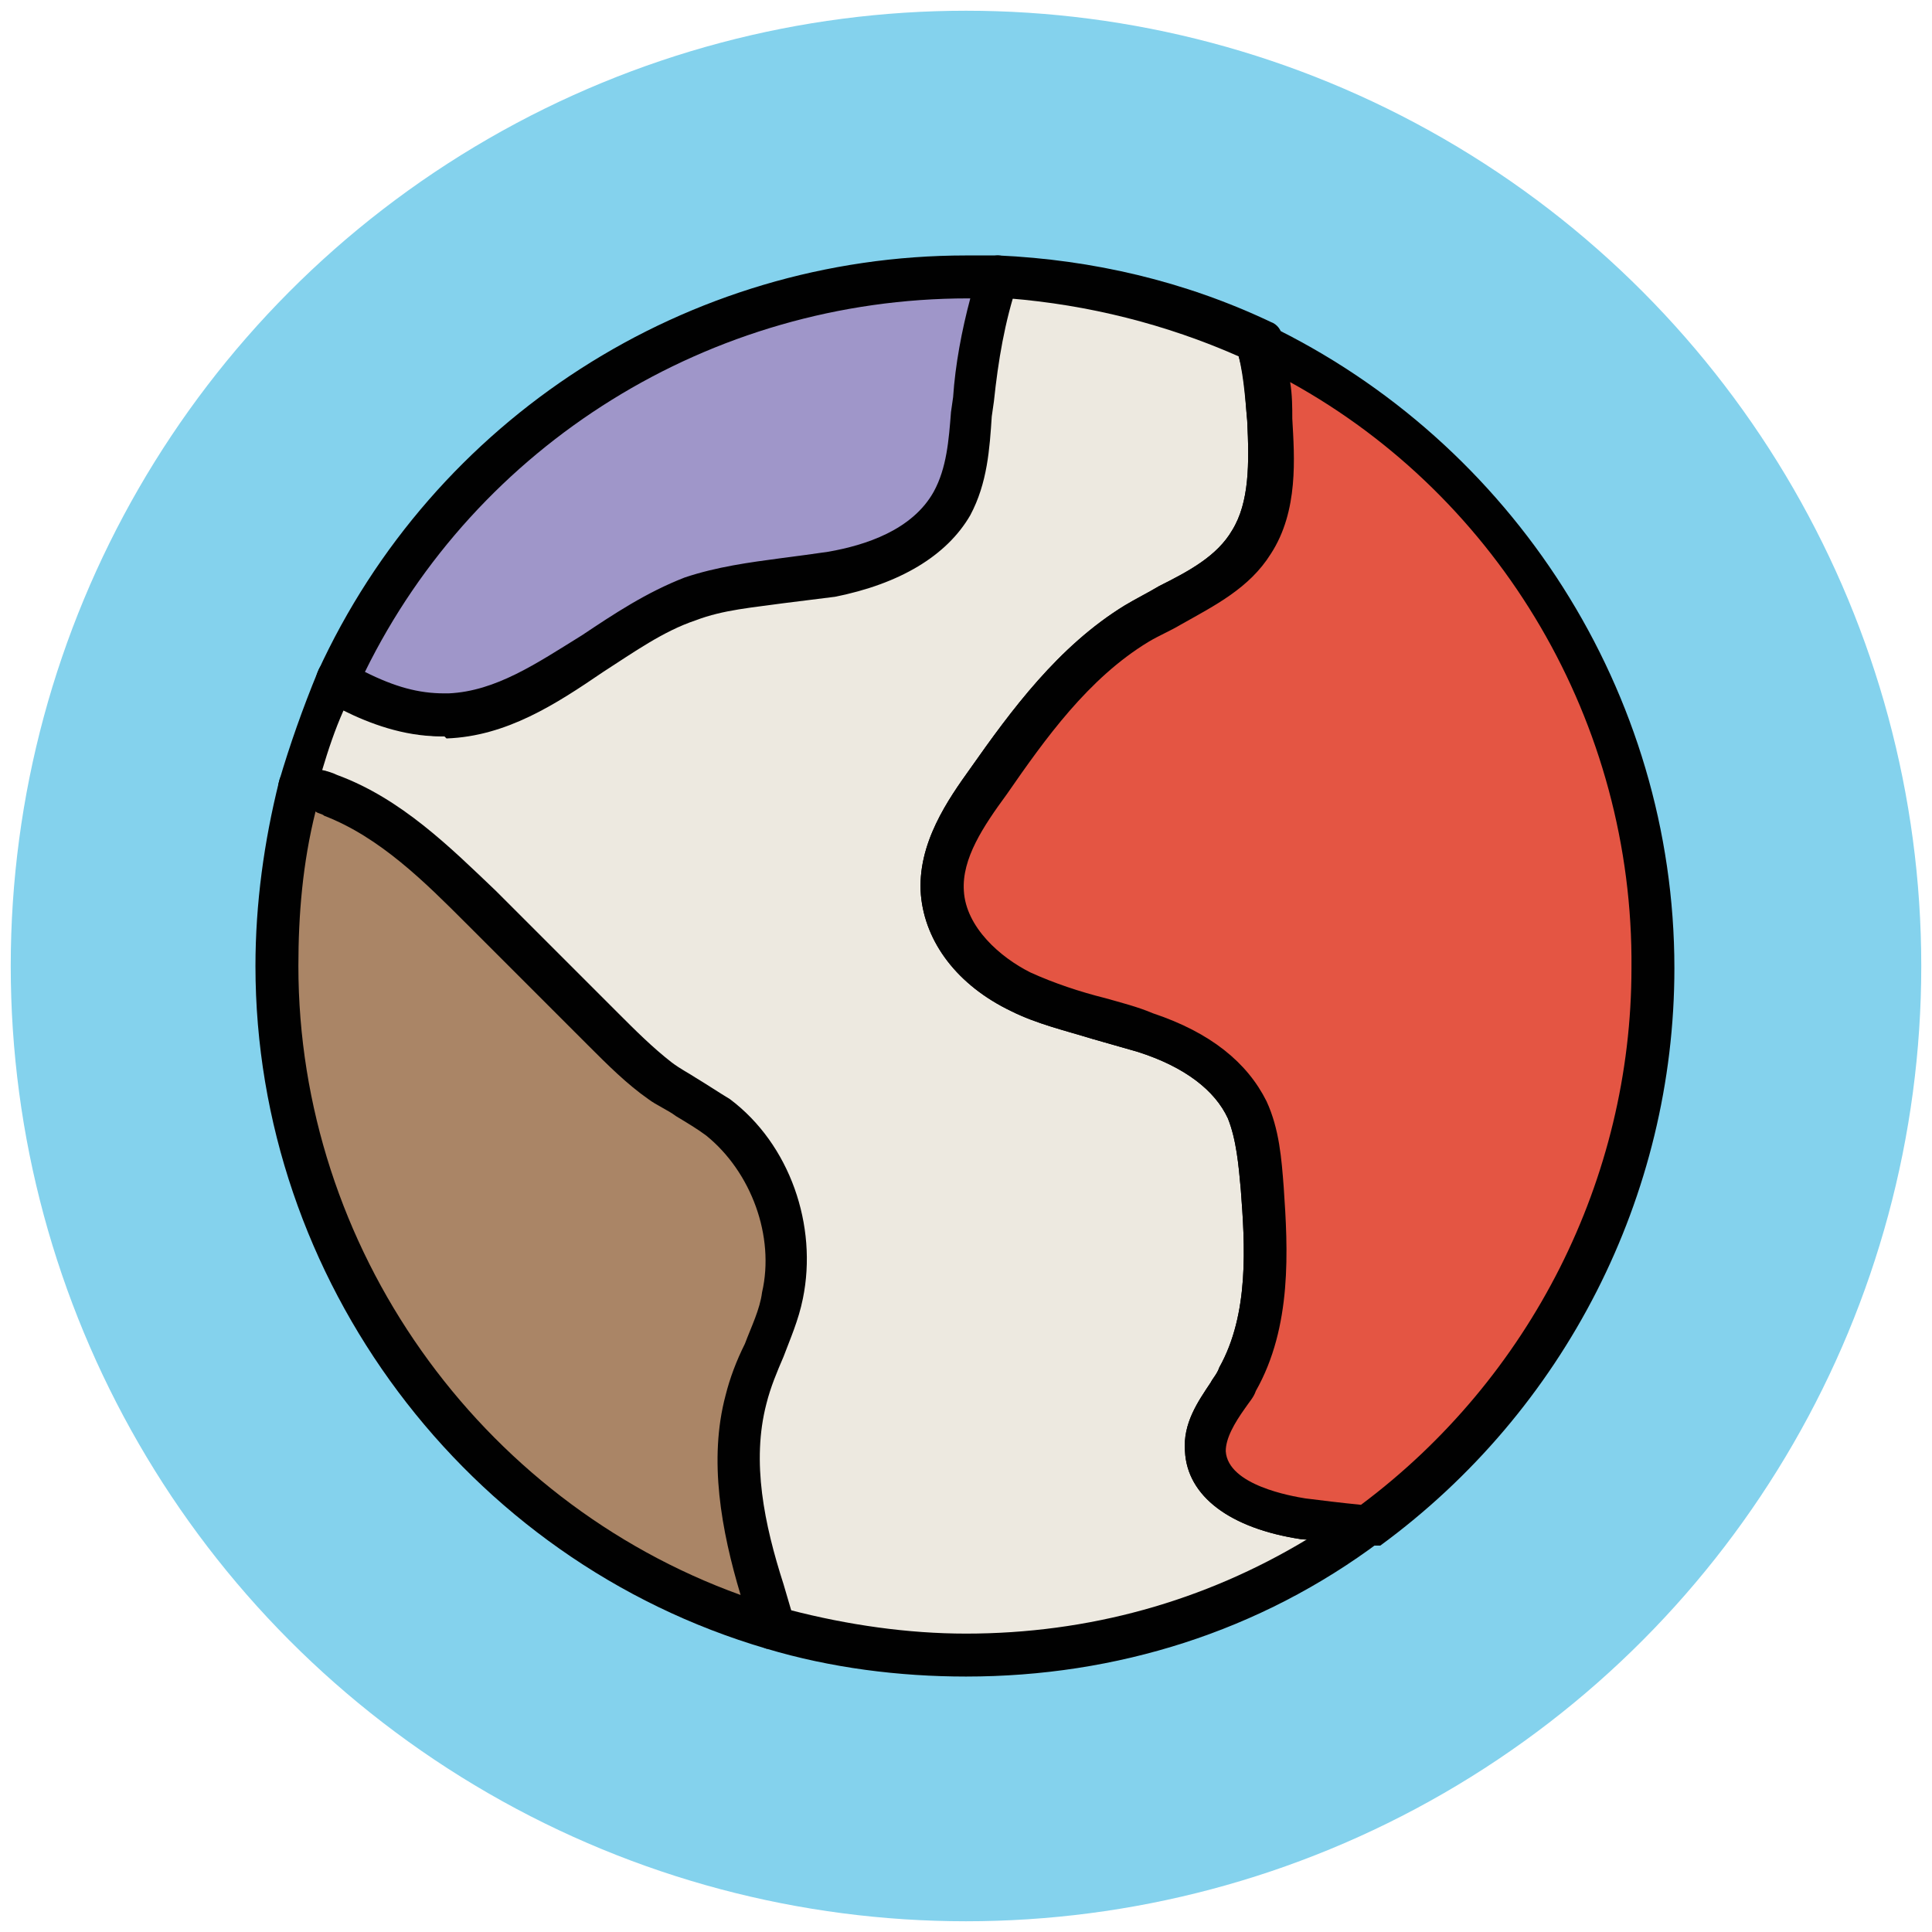 <?xml version="1.0" encoding="utf-8"?>
<!-- Generator: Adobe Illustrator 18.0.0, SVG Export Plug-In . SVG Version: 6.00 Build 0)  -->
<!DOCTYPE svg PUBLIC "-//W3C//DTD SVG 1.1//EN" "http://www.w3.org/Graphics/SVG/1.1/DTD/svg11.dtd">
<svg version="1.1" id="Layer_1" xmlns="http://www.w3.org/2000/svg" xmlns:xlink="http://www.w3.org/1999/xlink" x="0px" y="0px"
	 viewBox="0 0 90 90" enable-background="new 0 0 90 90" xml:space="preserve">
<g>
	<g>
		<circle fill="#84D2ED" cx="45" cy="45" r="44.5"/>
	</g>
	<g>
		<g>
			<path fill="#EDE9E0" d="M56.3,67.6c-0.1-1.2,0.9-2.3,1.5-3.4c1.5-2.6,1.4-5.9,1.2-8.9c-0.1-1.2-0.2-2.5-0.7-3.6
				c-0.9-1.8-2.8-2.9-4.7-3.6c-1.9-0.7-4-1-5.8-1.9c-1.8-0.9-3.5-2.5-3.7-4.6c-0.1-1.9,1-3.7,2.1-5.2c2-2.7,4-5.6,6.9-7.3
				c1.9-1.2,4.1-1.9,5.3-3.8c1-1.6,1-3.7,0.8-5.7c-0.1-1.2-0.2-2.5-0.5-3.6c-3.8-1.8-7.9-2.8-12.3-3c-0.6,1.8-0.9,3.7-1.1,5.7
				c-0.1,1.7-0.1,3.4-1,4.9c-1.1,1.9-3.4,2.9-5.6,3.3c-2.2,0.4-4.5,0.4-6.6,1.1c-4,1.4-7.1,5.3-11.3,5.5c-1.8,0.1-3.6-0.7-5.2-1.6
				C15,33.3,14.4,35,14,36.7c0.5,0.1,1,0.2,1.5,0.3c2.8,1,4.9,3.1,7,5.2c1.9,1.9,3.8,3.8,5.7,5.7c0.8,0.8,1.7,1.7,2.6,2.4
				c0.9,0.6,1.8,1.1,2.7,1.8c2.5,1.9,3.7,5.3,3,8.3c-0.4,1.7-1.3,3.2-1.7,4.9c-0.8,2.9-0.1,6,0.8,9c0.2,0.5,0.3,1.1,0.5,1.7
				c2.9,0.8,5.9,1.3,9,1.3c7,0,13.5-2.3,18.8-6.1c-1-0.1-2-0.2-3-0.3C58.8,70.4,56.4,69.6,56.3,67.6z"/>
			<path fill="#010101" d="M45,78.1c-3.1,0-6.3-0.4-9.3-1.3c-0.3-0.1-0.6-0.4-0.7-0.7l-0.5-1.7c-0.9-3.1-1.6-6.4-0.8-9.5
				c0.2-0.8,0.5-1.6,0.9-2.4c0.3-0.8,0.7-1.6,0.8-2.4c0.6-2.6-0.5-5.6-2.6-7.3c-0.4-0.3-0.9-0.6-1.4-0.9c-0.4-0.3-0.9-0.5-1.3-0.8
				c-1-0.7-1.9-1.6-2.8-2.5l-5.7-5.7c-1.9-1.9-4-4-6.6-5c-0.4-0.1-0.8-0.2-1.3-0.3c-0.3,0-0.5-0.2-0.7-0.4C13,37,12.9,36.7,13,36.4
				c0.5-1.7,1.1-3.4,1.8-5.1c0.1-0.3,0.3-0.5,0.6-0.5c0.3-0.1,0.6-0.1,0.8,0.1c1.8,1,3.2,1.4,4.5,1.4l0.2,0c2.2-0.1,4.1-1.4,6.2-2.7
				c1.5-1,3-2,4.8-2.7c1.5-0.5,3-0.7,4.5-0.9c0.8-0.1,1.5-0.2,2.2-0.3c1.7-0.3,3.9-1,4.9-2.8c0.6-1.1,0.7-2.4,0.8-3.7l0.1-0.7
				c0.2-2,0.5-3.9,1.1-5.9c0.1-0.4,0.6-0.7,1-0.7c4.4,0.2,8.7,1.2,12.7,3.1c0.3,0.1,0.5,0.4,0.5,0.6c0.3,1.2,0.5,2.6,0.5,3.8
				c0.1,1.8,0.3,4.3-1,6.3c-1,1.6-2.6,2.4-4.2,3.3c-0.5,0.3-1,0.5-1.5,0.8c-2.8,1.7-4.8,4.5-6.6,7.1c-1.1,1.5-2.1,3-2,4.5
				c0.1,1.7,1.7,3.1,3.1,3.8c1.1,0.5,2.3,0.9,3.5,1.2c0.7,0.2,1.5,0.4,2.2,0.7c2.7,0.9,4.4,2.3,5.3,4.1c0.6,1.3,0.7,2.7,0.8,4
				c0.2,2.9,0.4,6.5-1.3,9.5c-0.1,0.3-0.3,0.5-0.5,0.8c-0.5,0.7-0.9,1.4-0.9,2c0.1,1.6,3.1,2.1,3.7,2.2c0.9,0.1,1.8,0.2,3,0.3
				c0.4,0,0.8,0.3,0.9,0.7c0.1,0.4,0,0.8-0.4,1.1C58.7,76,52,78.1,45,78.1z M36.8,75c2.7,0.7,5.5,1.1,8.2,1.1
				c5.7,0,11.1-1.5,15.9-4.4c-0.1,0-0.2,0-0.3,0c-3.3-0.5-5.3-2-5.4-4.1c-0.1-1.3,0.6-2.3,1.2-3.2c0.1-0.2,0.3-0.4,0.4-0.7
				c1.4-2.5,1.2-5.7,1-8.3c-0.1-1.1-0.2-2.3-0.6-3.3c-0.6-1.3-2-2.4-4.2-3.1c-0.7-0.2-1.4-0.4-2.1-0.6c-1.3-0.4-2.6-0.7-3.8-1.3
				c-2.5-1.2-4-3.2-4.2-5.4c-0.2-2.4,1.3-4.5,2.3-5.9c1.9-2.7,4.1-5.7,7.2-7.6c0.5-0.3,1.1-0.6,1.6-0.9c1.4-0.7,2.7-1.4,3.4-2.6
				c0.8-1.3,0.8-3.1,0.7-5.1c-0.1-1-0.1-2-0.4-3c-3.4-1.5-7-2.4-10.7-2.7c-0.4,1.6-0.7,3.1-0.8,4.7l-0.1,0.7c-0.1,1.5-0.2,3.1-1,4.6
				c-1.1,1.9-3.3,3.2-6.3,3.8c-0.8,0.1-1.6,0.2-2.4,0.3c-1.4,0.2-2.8,0.3-4.1,0.8c-1.5,0.5-2.9,1.5-4.3,2.4c-2.2,1.5-4.5,3-7.3,3.1
				l-0.2,0c-1.7,0-3.3-0.6-4.5-1.2c-0.4,0.9-0.7,1.8-1,2.8c0.2,0,0.4,0.1,0.5,0.2c3,1.1,5.3,3.4,7.4,5.4l5.7,5.7
				c0.8,0.8,1.6,1.6,2.5,2.3c0.4,0.3,0.8,0.5,1.1,0.7c0.5,0.3,1.1,0.7,1.6,1c2.8,2.1,4.1,5.9,3.4,9.3c-0.2,1-0.6,1.9-0.9,2.7
				c-0.3,0.7-0.6,1.4-0.8,2.2c-0.7,2.7-0.1,5.6,0.8,8.4L36.8,75z"/>
		</g>
		<g>
			<path fill="#E45543" d="M77.1,45c0-12.8-7.5-23.9-18.4-29.1c0.3,1.2,0.4,2.4,0.5,3.6c0.1,1.9,0.2,4-0.8,5.7
				c-1.2,1.9-3.4,2.6-5.3,3.8c-2.9,1.8-4.9,4.6-6.9,7.3c-1.1,1.6-2.3,3.3-2.1,5.2c0.2,2,1.8,3.7,3.7,4.6c1.8,0.9,3.9,1.2,5.8,1.9
				c1.9,0.7,3.9,1.8,4.7,3.6c0.5,1.1,0.6,2.4,0.7,3.6c0.2,3,0.4,6.3-1.2,8.9c-0.6,1.1-1.5,2.1-1.5,3.4c0.1,2,2.5,2.9,4.5,3.2
				c1,0.1,2,0.2,3,0.3C71.9,65.2,77.1,55.7,77.1,45z"/>
			<path fill="#010101" d="M63.8,72C63.8,72,63.8,72,63.8,72c-1.3-0.1-2.2-0.2-3.2-0.3c-3.3-0.5-5.3-2-5.4-4.1
				c-0.1-1.3,0.6-2.3,1.2-3.2c0.1-0.2,0.3-0.4,0.4-0.7c1.4-2.5,1.2-5.7,1-8.3c-0.1-1.1-0.2-2.3-0.6-3.3c-0.6-1.3-2-2.4-4.2-3.1
				c-0.7-0.2-1.4-0.4-2.1-0.6c-1.3-0.4-2.6-0.7-3.8-1.3c-2.5-1.2-4-3.2-4.2-5.4c-0.2-2.4,1.3-4.5,2.3-5.9c1.9-2.7,4.1-5.7,7.2-7.6
				c0.5-0.3,1.1-0.6,1.6-0.9c1.4-0.7,2.7-1.4,3.4-2.6c0.8-1.3,0.8-3.1,0.7-5.1c-0.1-1.2-0.2-2.4-0.5-3.4c-0.1-0.4,0-0.8,0.3-1
				c0.3-0.3,0.7-0.3,1.1-0.1c11.5,5.5,19,17.2,19,30c0,10.6-5.1,20.6-13.7,26.9C64.2,72,64,72,63.8,72z M60.1,17.8
				c0.1,0.6,0.1,1.2,0.1,1.7c0.1,1.8,0.3,4.3-1,6.3c-1,1.6-2.6,2.4-4.2,3.3c-0.5,0.3-1,0.5-1.5,0.8c-2.8,1.7-4.8,4.5-6.6,7.1
				c-1.1,1.5-2.1,3-2,4.5c0.1,1.7,1.7,3.1,3.1,3.8c1.1,0.5,2.3,0.9,3.5,1.2c0.7,0.2,1.5,0.4,2.2,0.7c2.7,0.9,4.4,2.3,5.3,4.1
				c0.6,1.3,0.7,2.7,0.8,4c0.2,2.9,0.4,6.5-1.3,9.5c-0.1,0.3-0.3,0.5-0.5,0.8c-0.5,0.7-0.9,1.4-0.9,2c0.1,1.6,3.1,2.1,3.7,2.2
				c0.8,0.1,1.6,0.2,2.6,0.3c7.9-5.9,12.6-15.2,12.6-25C76.1,33.7,69.9,23.2,60.1,17.8z"/>
		</g>
		<g>
			<path fill="#AA8566" d="M34.7,65.2c0.4-1.7,1.3-3.2,1.7-4.9c0.7-3-0.5-6.4-3-8.3c-0.9-0.7-1.8-1.1-2.7-1.8
				c-1-0.7-1.8-1.5-2.6-2.4c-1.9-1.9-3.8-3.8-5.7-5.7c-2.1-2.1-4.2-4.2-7-5.2c-0.5-0.2-1-0.3-1.5-0.3c-0.7,2.7-1.1,5.4-1.1,8.3
				c0,14.6,9.8,26.9,23.1,30.8c-0.2-0.6-0.3-1.1-0.5-1.7C34.6,71.3,33.9,68.2,34.7,65.2z"/>
			<path fill="#010101" d="M36,76.8c-0.1,0-0.2,0-0.3,0c-14-4.1-23.8-17.2-23.8-31.8c0-2.9,0.4-5.8,1.1-8.6c0.1-0.5,0.6-0.8,1.1-0.7
				c0.6,0.1,1.2,0.2,1.6,0.4c3,1.1,5.3,3.4,7.4,5.4l5.7,5.7c0.8,0.8,1.6,1.6,2.5,2.3c0.4,0.3,0.8,0.5,1.1,0.7c0.5,0.3,1.1,0.7,1.6,1
				c2.8,2.1,4.1,5.9,3.4,9.3c-0.2,1-0.6,1.9-0.9,2.7c-0.3,0.7-0.6,1.4-0.8,2.2c-0.7,2.7-0.1,5.6,0.8,8.4l0.5,1.7
				c0.1,0.4,0,0.7-0.3,1C36.5,76.7,36.2,76.8,36,76.8z M14.7,37.8c-0.6,2.4-0.8,4.8-0.8,7.2c0,13.1,8.4,24.9,20.6,29.3
				c-0.9-3-1.5-6.3-0.7-9.3c0.2-0.8,0.5-1.6,0.9-2.4c0.3-0.8,0.7-1.6,0.8-2.4c0.6-2.6-0.5-5.6-2.6-7.3c-0.4-0.3-0.9-0.6-1.4-0.9
				c-0.4-0.3-0.9-0.5-1.3-0.8c-1-0.7-1.9-1.6-2.8-2.5l-5.7-5.7c-1.9-1.9-4-4-6.6-5C15,37.9,14.8,37.9,14.7,37.8z"/>
		</g>
		<g>
			<path fill="#9F96C9" d="M32.2,27.9c2.1-0.7,4.4-0.7,6.6-1.1c2.2-0.4,4.5-1.3,5.6-3.3c0.8-1.5,0.8-3.2,1-4.9
				c0.2-1.9,0.5-3.8,1.1-5.7c-0.5,0-1,0-1.4,0c-13,0-24.2,7.7-29.3,18.9c1.6,0.9,3.3,1.6,5.2,1.6C25.1,33.2,28.2,29.3,32.2,27.9z"/>
			<path fill="#010101" d="M20.7,34.3c-2.2,0-4.2-1-5.5-1.7c-0.5-0.3-0.6-0.8-0.4-1.3C20.2,19.5,32,11.9,45,11.9c0.5,0,1,0,1.5,0
				c0.3,0,0.6,0.2,0.8,0.4c0.2,0.3,0.2,0.6,0.1,0.9c-0.6,1.8-0.9,3.6-1.1,5.5l-0.1,0.7c-0.1,1.5-0.2,3.1-1,4.6
				c-1.1,1.9-3.3,3.2-6.3,3.8c-0.8,0.1-1.6,0.2-2.4,0.3c-1.4,0.2-2.8,0.3-4.1,0.8c-1.5,0.5-2.9,1.5-4.3,2.4c-2.2,1.5-4.5,3-7.3,3.1
				L20.7,34.3z M17,31.3c1.4,0.7,2.5,1,3.7,1l0.2,0c2.2-0.1,4.1-1.4,6.2-2.7c1.5-1,3-2,4.8-2.7c1.5-0.5,3-0.7,4.5-0.9
				c0.8-0.1,1.5-0.2,2.2-0.3c1.7-0.3,3.9-1,4.9-2.8c0.6-1.1,0.7-2.4,0.8-3.7l0.1-0.7c0.1-1.5,0.4-3.1,0.8-4.6c0,0-0.1,0-0.1,0
				C33.1,13.9,22.2,20.7,17,31.3z"/>
		</g>
	</g>
</g>
</svg>
